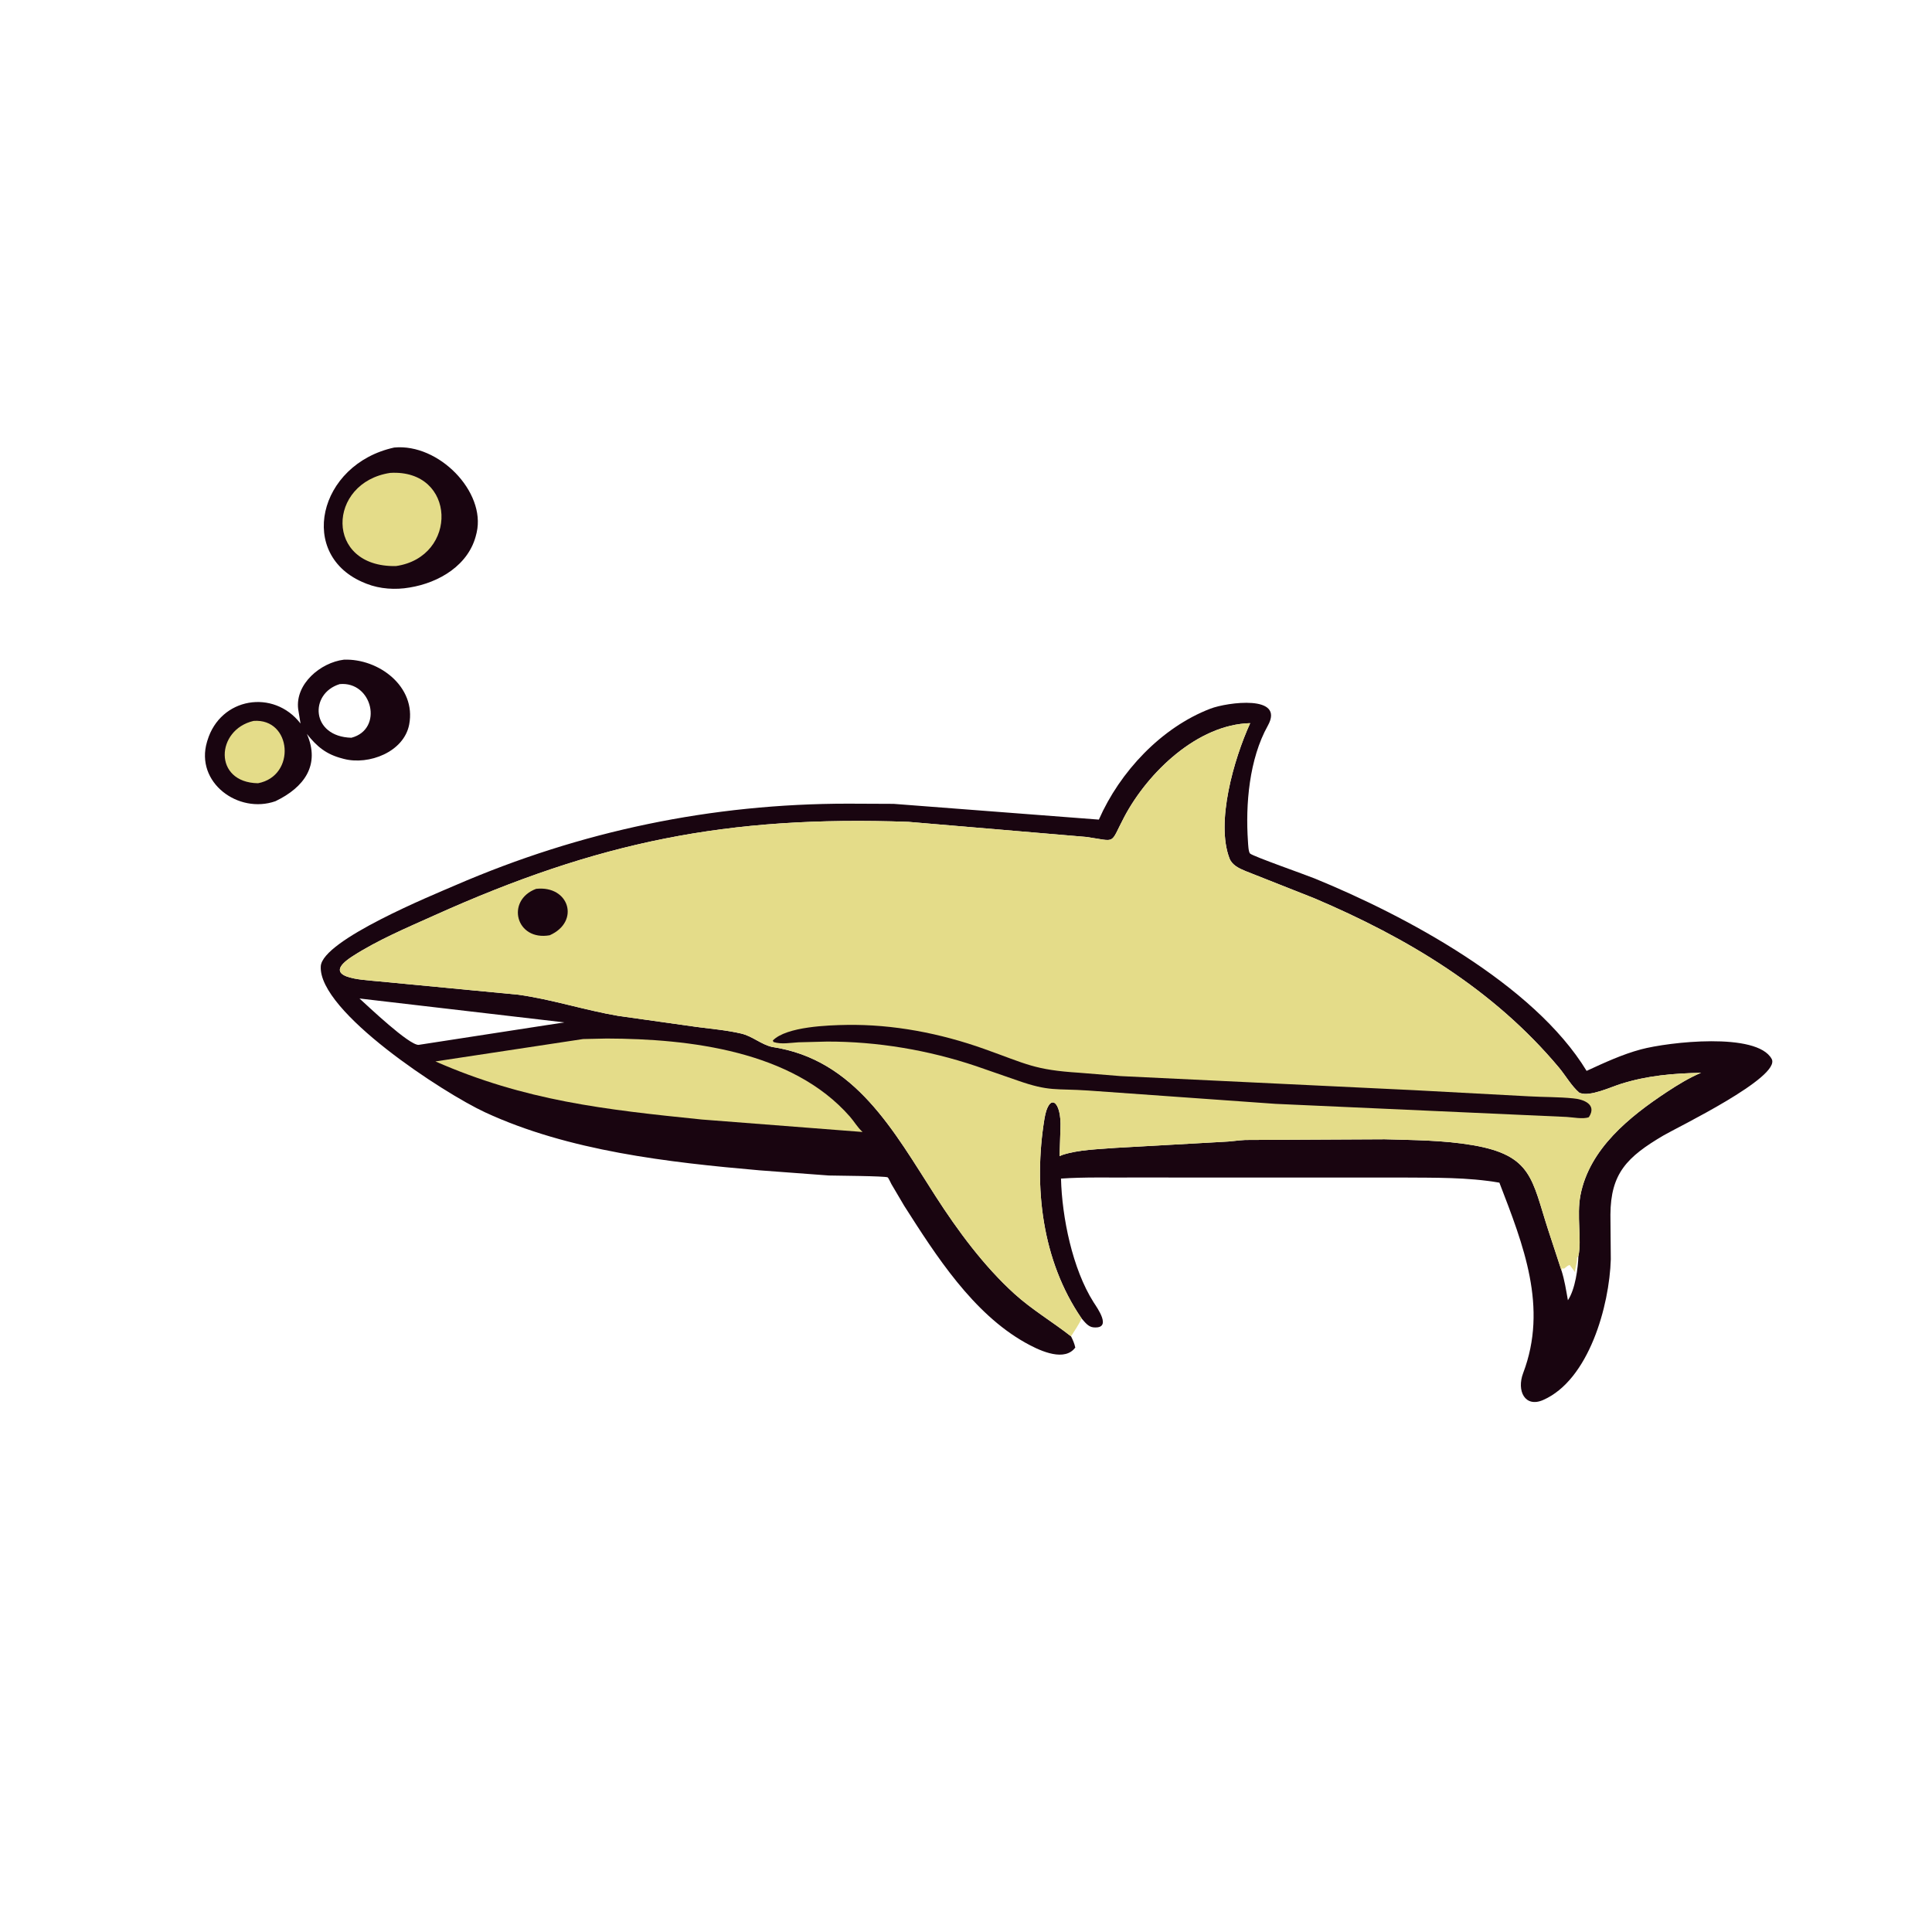 <svg version="1.1" xmlns="http://www.w3.org/2000/svg" style="display: block;" viewBox="0 0 2048 2048" width="640" height="640">
<path transform="translate(0,0)" fill="rgb(25,5,16)" d="M 417.862 474.41 C 465.241 469.872 515.146 521.435 505.293 564.477 L 504.926 566 C 497.407 598.894 465.496 617.749 434.1 622.813 C 419.269 625.408 402.68 624.384 388.621 618.82 L 387 618.164 C 314.565 589.314 336.973 492.088 417.862 474.41 z"/>
<path transform="translate(0,0)" fill="rgb(228,220,137)" d="M 413.656 501.28 C 483.967 497.176 486.161 590.479 419.735 600.055 C 343.762 601.576 346.638 511.367 413.656 501.28 z"/>
<path transform="translate(0,0)" fill="rgb(25,5,16)" d="M 364.504 699.292 C 401.334 697.847 441.407 727.801 433.761 767.969 C 428.199 797.185 390.945 811.279 364.697 804.515 L 363 804.061 C 345.944 799.67 336.114 791.657 325.312 778.001 C 339.666 810.835 322.641 834.566 291.981 849.308 C 252.674 863.17 206.651 829.545 219.436 786.393 L 219.867 785 C 233.585 739.308 290.051 730.046 318.565 766.956 L 316.08 751.673 C 312.784 724.933 339.874 702.329 364.504 699.292 z M 360.069 725.19 C 327.687 735.165 329.506 780.898 372.491 782.049 C 406.842 773.084 394.719 721.878 360.069 725.19 z"/>
<path transform="translate(0,0)" fill="rgb(228,220,137)" d="M 268.799 764.195 C 309.361 761.158 314.301 822.515 273.547 830.266 C 225.667 829.551 228.786 773.403 268.799 764.195 z"/>
<path transform="translate(0,0)" fill="rgb(25,5,16)" d="M 1135.35 1416.59 C 1137.32 1420.56 1138.95 1424.14 1139.85 1428.5 L 1137.95 1430.65 C 1125.19 1443.3 1099.48 1430.37 1087.1 1423.44 C 1031.2 1392.13 992.127 1330.96 958.511 1278.23 L 944.962 1255.25 C 944.26 1253.99 941.923 1248.73 940.979 1248.07 C 938.882 1246.6 885.546 1246.28 878.537 1246.07 L 805.166 1240.6 C 708.629 1232.17 602.712 1220.14 514.14 1179.08 C 470.429 1158.82 337.27 1072.33 340.031 1024.3 C 341.631 996.46 459.608 948.413 482.678 938.429 C 615.935 880.761 754.339 851.95 899.086 851.911 L 947.276 852.119 L 1164.84 868.817 C 1187.06 818.227 1230.98 771.154 1283.11 751.206 C 1300.79 744.441 1362.53 735.988 1343.92 769.282 C 1324.19 804.591 1320.16 852.753 1322.9 892.085 C 1323.08 894.684 1323.35 903.166 1325.14 904.806 C 1328.4 907.802 1384.11 927.344 1393.64 931.238 C 1488.89 970.192 1625.78 1043 1681.86 1135.18 C 1700.47 1126.61 1719.66 1117.68 1739.5 1112.38 C 1768.74 1104.57 1862.38 1093.83 1878.04 1122.5 C 1888.52 1141.69 1777.31 1195.4 1763.42 1203.59 C 1724.63 1226.42 1707.37 1243.77 1707.11 1287.71 L 1707.51 1334.9 C 1706.08 1383.99 1684.34 1462.8 1635.79 1484.06 C 1616.61 1492.47 1607.44 1474.44 1614.62 1455.5 C 1641.12 1385.62 1614.86 1319.81 1589.41 1253.67 C 1555.49 1247.8 1521.14 1248.52 1486.86 1248.24 L 1200.42 1248.21 C 1175.23 1248.41 1149.83 1247.6 1124.7 1249.35 C 1125.73 1290.1 1136.75 1345.03 1159.27 1380.5 C 1162.73 1385.96 1179.75 1409.11 1158.9 1407.03 C 1153.53 1406.5 1149.87 1401.39 1146.55 1397.61 C 1104.54 1336.51 1095.4 1257.98 1107.15 1186 C 1111.84 1157.27 1125.55 1166.51 1124.12 1196.6 L 1123.2 1225.53 L 1126.26 1224.24 C 1143.64 1218.59 1164.42 1218.28 1182.63 1216.78 L 1296.5 1210.4 C 1304.41 1210.17 1312.16 1208.78 1320 1208.42 L 1467.9 1207.68 C 1499.05 1208.59 1530.16 1208.65 1561 1213.9 C 1624.34 1224.69 1623.71 1250.11 1641.21 1303.99 L 1655.24 1346.78 C 1655.8 1346.32 1655.99 1344.72 1656.18 1344.01 L 1657.5 1345 C 1660.2 1343.66 1660.83 1341.65 1664 1341 L 1669.75 1348.75 C 1669.2 1344.76 1672.14 1338.69 1671.7 1333.53 L 1673.19 1331.04 C 1676.8 1314.32 1671.17 1288.5 1675.34 1266.94 C 1684.87 1217.67 1727.53 1183.54 1767.15 1157.39 C 1778.1 1150.16 1791.06 1142.21 1803.25 1137.18 C 1773.43 1137.91 1746.49 1140.03 1717.87 1149.08 C 1706.86 1152.56 1685.82 1162.57 1675.04 1158.69 L 1674.18 1158.35 C 1666.03 1151.53 1659.51 1139.98 1652.54 1131.65 C 1583.23 1048.84 1491.87 994.123 1393.12 952.16 L 1320.2 923.321 C 1313.51 920.523 1306.07 917.131 1303.31 909.924 C 1288.68 871.764 1307.8 804.854 1325.26 766.579 C 1269.45 767.949 1216.79 818.667 1191.74 866.042 C 1176 895.799 1184.49 891.885 1151.41 887.185 L 963 871.196 C 770.348 864.345 633.847 892.366 460.348 970.401 C 431.223 983.5 400.671 996.332 373.764 1013.64 C 337.383 1037.04 384.194 1038.56 401.094 1040.24 L 549.535 1054.44 C 585.363 1059.46 619.767 1070.83 655.401 1076.88 L 738.919 1088.65 C 754.419 1090.68 770.463 1092.04 785.689 1095.61 C 797.721 1098.43 806.512 1107.02 818.41 1109.8 C 906.796 1122.98 947.402 1199.1 991.865 1268.2 C 1015.34 1304.69 1043.06 1342.2 1075.29 1371.44 C 1093.97 1388.39 1115.62 1401.09 1135.35 1416.59 z M 381.062 1058.44 C 390.375 1066.91 433.508 1107.9 443.724 1107.61 L 577.831 1086.92 L 598.253 1083.79 L 381.062 1058.44 z M 1655.24 1346.78 C 1658.51 1357 1660.15 1367.78 1662.04 1378.32 C 1669.86 1366.62 1672.77 1344.44 1673.19 1331.04 L 1671.7 1333.53 C 1672.14 1338.69 1669.2 1344.76 1669.75 1348.75 L 1664 1341 C 1660.83 1341.65 1660.2 1343.66 1657.5 1345 L 1656.18 1344.01 C 1655.99 1344.72 1655.8 1346.32 1655.24 1346.78 z"/>
<path transform="translate(0,0)" fill="rgb(228,220,137)" d="M 643.279 1100.88 C 730.951 1101.16 839.83 1113.92 900.852 1183.56 C 905.812 1189.22 908.677 1194.74 914.338 1199.95 L 743.761 1186.72 C 640.856 1176.21 556.655 1166.88 461.573 1125.15 L 618.071 1101.43 L 643.279 1100.88 z"/>
<path transform="translate(0,0)" fill="rgb(228,220,137)" d="M 818.41 1109.8 C 806.512 1107.02 797.721 1098.43 785.689 1095.61 C 770.463 1092.04 754.419 1090.68 738.919 1088.65 L 655.401 1076.88 C 619.767 1070.83 585.363 1059.46 549.535 1054.44 L 401.094 1040.24 C 384.194 1038.56 337.383 1037.04 373.764 1013.64 C 400.671 996.332 431.223 983.5 460.348 970.401 C 633.847 892.366 770.348 864.345 963 871.196 L 1151.41 887.185 C 1184.49 891.885 1176 895.799 1191.74 866.042 C 1216.79 818.667 1269.45 767.949 1325.26 766.579 C 1307.8 804.854 1288.68 871.764 1303.31 909.924 C 1306.07 917.131 1313.51 920.523 1320.2 923.321 L 1393.12 952.16 C 1491.87 994.123 1583.23 1048.84 1652.54 1131.65 C 1659.51 1139.98 1666.03 1151.53 1674.18 1158.35 L 1675.04 1158.69 C 1685.82 1162.57 1706.86 1152.56 1717.87 1149.08 C 1746.49 1140.03 1773.43 1137.91 1803.25 1137.18 C 1791.06 1142.21 1778.1 1150.16 1767.15 1157.39 C 1727.53 1183.54 1684.87 1217.67 1675.34 1266.94 C 1671.17 1288.5 1676.8 1314.32 1673.33 1331.04 L 1671.7 1333.53 C 1672.14 1338.69 1669.2 1344.76 1669.75 1348.75 L 1664 1341 C 1660.83 1341.65 1660.2 1343.66 1657.5 1345 L 1656.18 1344.01 C 1655.99 1344.72 1655.8 1346.32 1655.24 1346.78 L 1641.21 1303.99 C 1623.71 1250.11 1624.34 1224.69 1561 1213.9 C 1530.16 1208.65 1499.05 1208.59 1467.9 1207.68 L 1320 1208.42 C 1312.16 1208.78 1304.41 1210.17 1296.5 1210.4 L 1182.63 1216.78 C 1164.42 1218.28 1143.64 1218.59 1126.26 1224.24 L 1123.2 1225.53 L 1124.12 1196.6 C 1125.55 1166.51 1111.84 1157.27 1107.15 1186 C 1095.4 1257.98 1104.54 1336.51 1146.55 1397.61 C 1143.51 1404.42 1139.24 1410.27 1135.35 1416.59 C 1115.62 1401.09 1093.97 1388.39 1075.29 1371.44 C 1043.06 1342.2 1015.34 1304.69 991.865 1268.2 C 947.402 1199.1 906.796 1122.98 818.41 1109.8 z"/>
<path transform="translate(0,0)" fill="rgb(25,5,16)" d="M 568.299 942.225 C 603.502 938.334 615.158 977.072 582.706 991.415 C 546.74 997.772 535.821 954.388 568.299 942.225 z"/>
<path transform="translate(0,0)" fill="rgb(25,5,16)" d="M 819.959 1104.57 L 819.221 1102.99 C 833.629 1088.12 878.501 1086.76 897.381 1086.45 C 946.871 1085.64 996.957 1095.38 1043.49 1111.98 C 1088.67 1128.08 1096.36 1134.1 1144 1137.16 L 1187.83 1140.71 L 1498.92 1155.63 L 1620.5 1162.14 C 1636.13 1163.05 1652.18 1162.74 1667.71 1164.32 C 1678.19 1165.21 1693.35 1170.52 1684.23 1184.27 C 1678.28 1186.62 1667.09 1184.33 1660.65 1183.99 L 1352 1170.12 L 1153.81 1156.02 C 1118.68 1153.64 1112.82 1157.38 1078.54 1145.34 L 1034.48 1130.05 C 983.902 1113.08 930.07 1104 876.712 1104.11 L 846.471 1104.88 C 837.847 1105.36 828.301 1107.29 819.959 1104.57 z"/>
</svg>